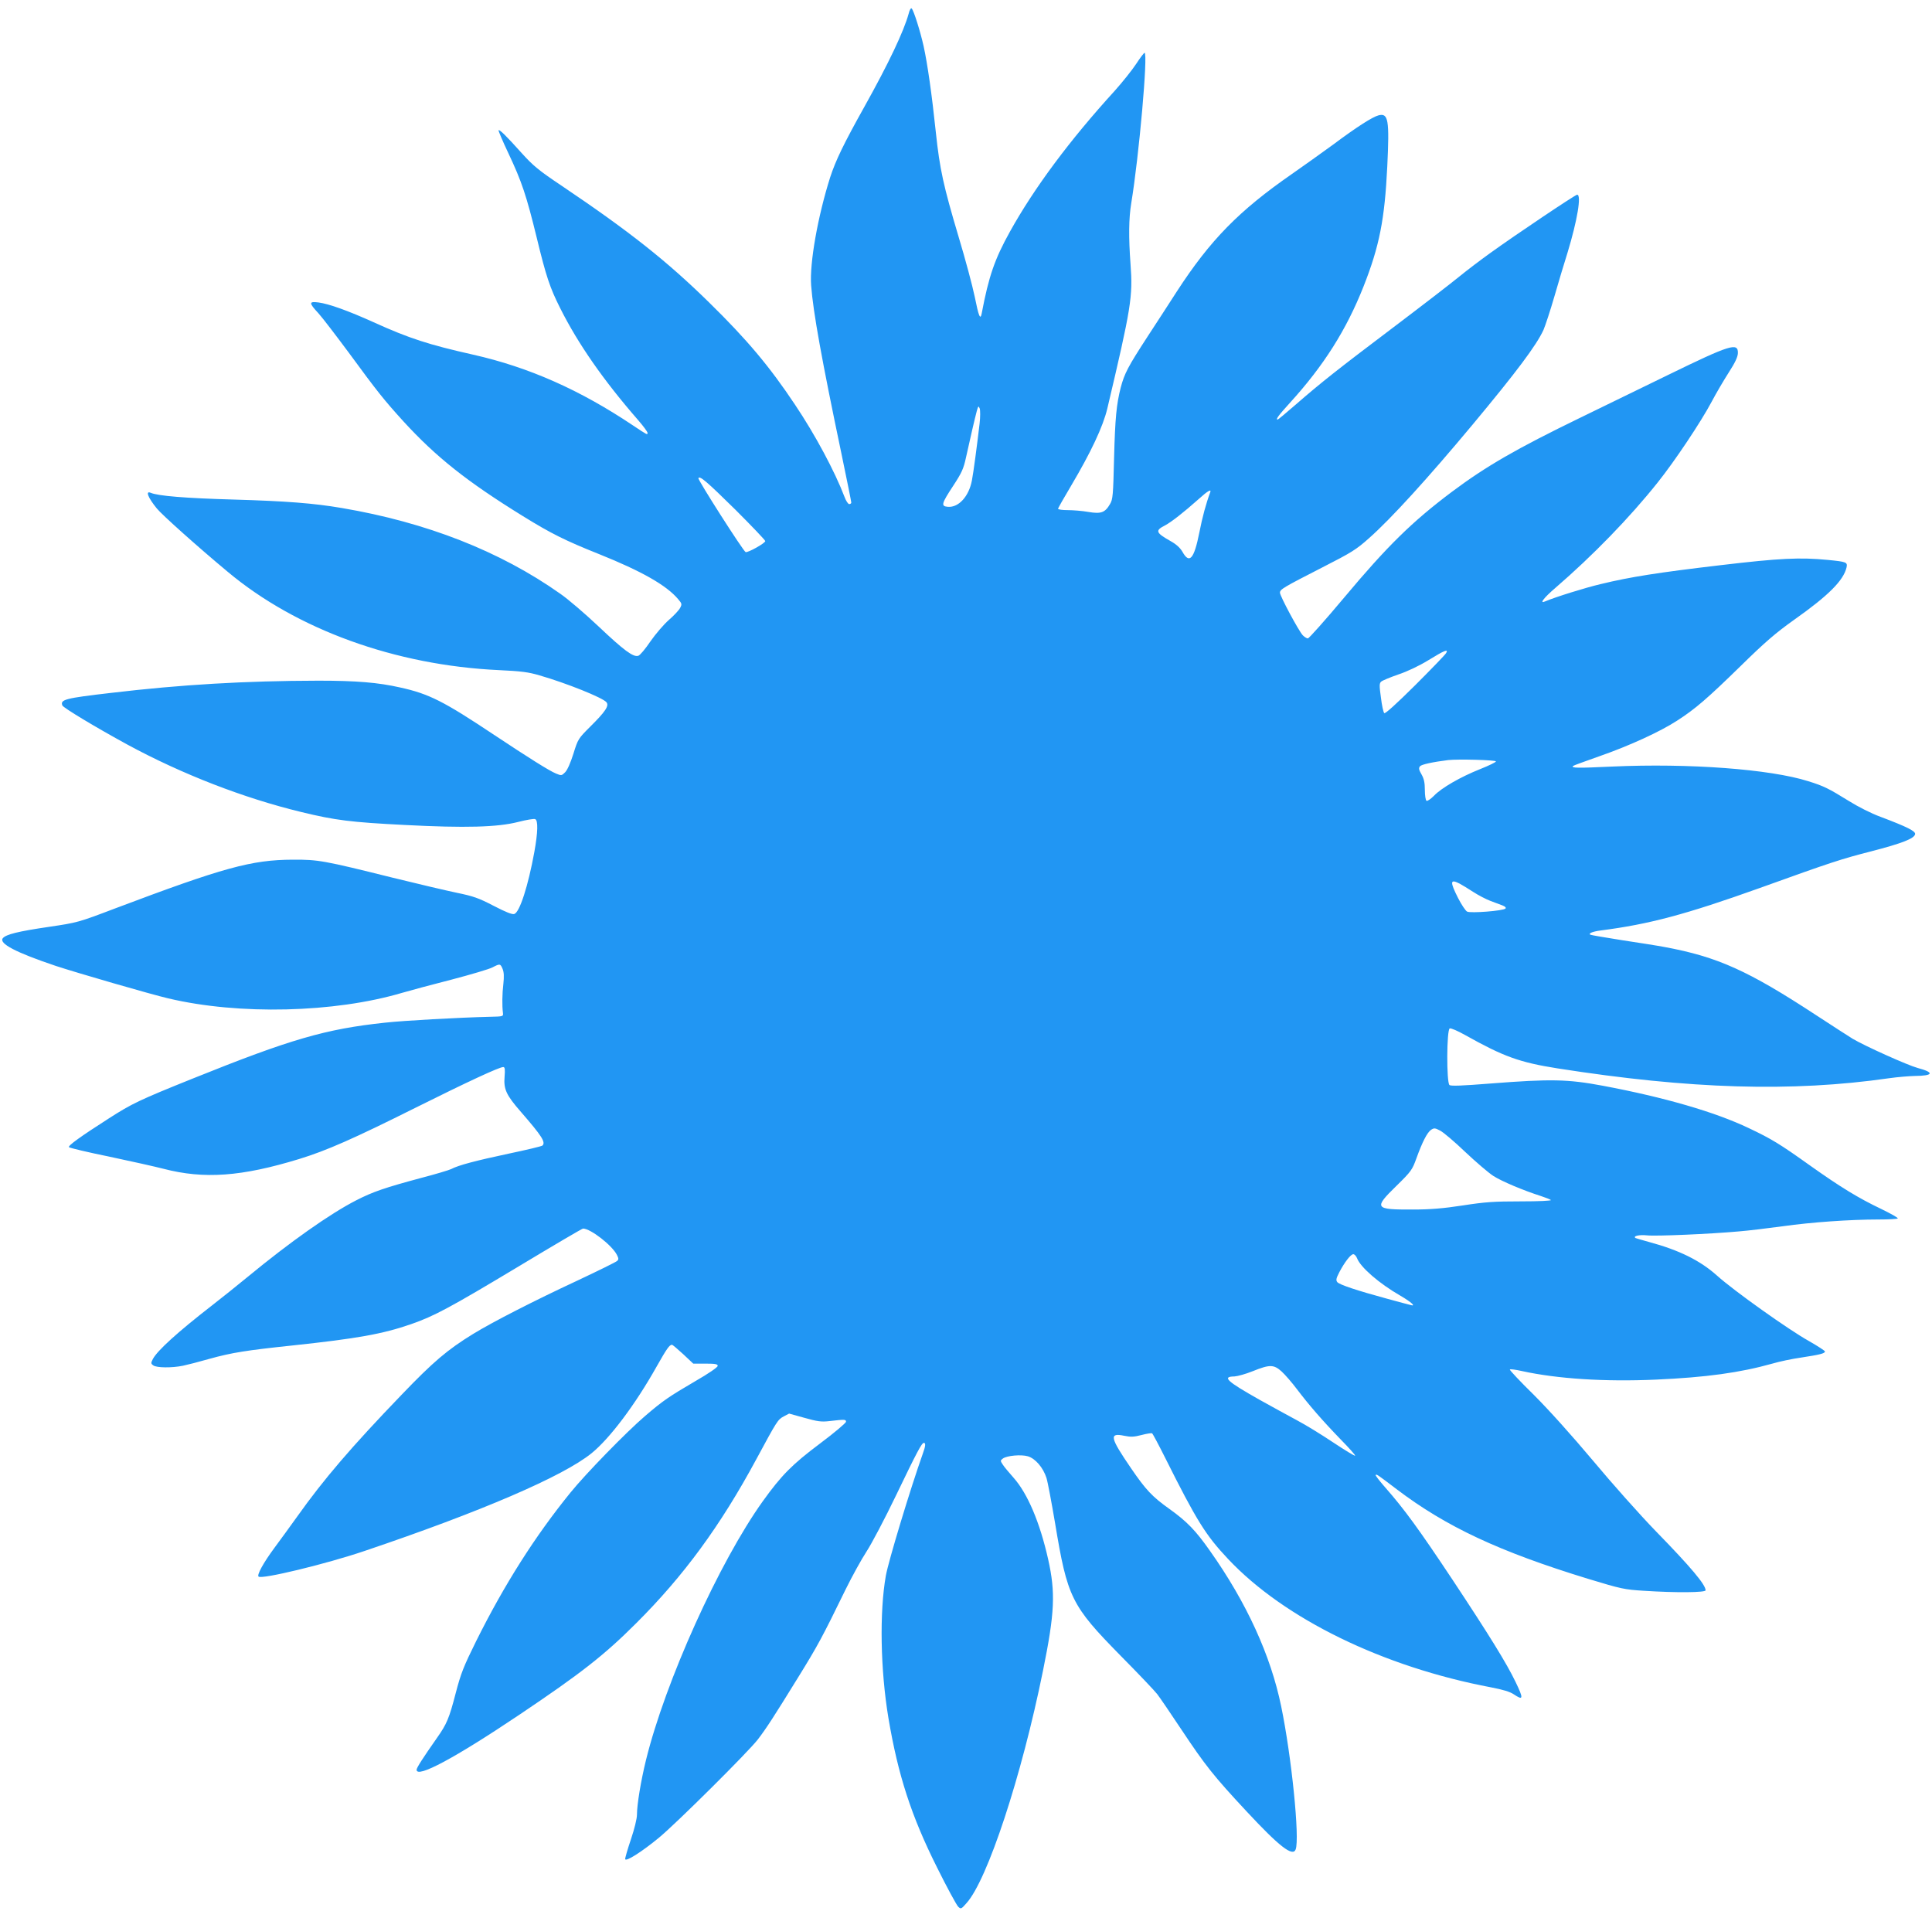 <?xml version="1.0" standalone="no"?>
<!DOCTYPE svg PUBLIC "-//W3C//DTD SVG 20010904//EN"
 "http://www.w3.org/TR/2001/REC-SVG-20010904/DTD/svg10.dtd">
<svg version="1.0" xmlns="http://www.w3.org/2000/svg"
 width="1280pt" height="1266pt" viewBox="0 0 1280 1266"
 preserveAspectRatio="xMidYMid meet">
<g transform="translate(0,1266) scale(0.1,-0.1)"
fill="#2196f3" stroke="none">
<path d="M6020 12569 c-32 -116 -131 -326 -293 -616 -138 -247 -190 -355 -227
-468 -82 -259 -137 -568 -126 -716 13 -176 71 -496 201 -1116 36 -172 65 -317
65 -323 0 -5 -6 -10 -14 -10 -7 0 -21 21 -31 48 -63 166 -193 410 -328 611
-169 254 -320 433 -568 676 -280 275 -529 472 -979 775 -151 101 -187 131
-264 216 -104 116 -146 157 -153 151 -2 -3 27 -72 66 -154 88 -187 118 -276
187 -558 62 -256 87 -331 155 -466 118 -236 287 -479 518 -744 33 -38 61 -76
61 -83 0 -15 0 -15 -96 49 -352 236 -691 386 -1059 469 -294 66 -424 108 -660
215 -168 76 -296 122 -365 131 -64 8 -65 -2 0 -72 27 -30 117 -148 201 -261
189 -258 233 -313 362 -455 216 -236 421 -399 792 -628 186 -115 278 -161 503
-251 282 -113 448 -207 525 -299 25 -29 26 -33 13 -58 -8 -15 -41 -51 -75 -80
-33 -29 -88 -93 -122 -142 -33 -49 -69 -92 -80 -95 -33 -11 -96 36 -264 195
-88 83 -202 181 -253 216 -399 282 -887 473 -1447 568 -187 32 -371 46 -715
56 -321 9 -504 24 -552 45 -36 15 -17 -33 41 -104 34 -42 272 -255 469 -419
457 -383 1111 -620 1797 -652 148 -7 196 -13 270 -35 177 -51 419 -148 443
-178 19 -23 -7 -62 -108 -162 -79 -79 -81 -82 -111 -179 -19 -60 -40 -108 -55
-123 -23 -23 -25 -23 -61 -8 -44 18 -179 103 -408 255 -336 224 -433 273 -624
315 -146 33 -289 45 -541 45 -488 -1 -911 -26 -1375 -81 -303 -35 -337 -44
-322 -83 7 -16 216 -142 432 -260 362 -196 770 -354 1150 -446 226 -55 330
-68 686 -86 402 -21 615 -15 752 20 54 14 104 22 112 19 21 -7 19 -86 -5 -219
-41 -224 -97 -399 -133 -410 -14 -4 -55 12 -136 54 -100 52 -134 64 -246 87
-71 15 -263 60 -425 100 -454 113 -492 120 -660 119 -274 -1 -459 -52 -1180
-324 -242 -92 -247 -93 -435 -121 -205 -30 -285 -50 -306 -75 -29 -35 86 -95
351 -184 140 -46 629 -188 745 -215 468 -111 1101 -96 1550 37 55 16 203 56
329 88 126 33 247 69 268 80 50 26 53 26 68 -10 9 -22 10 -51 5 -98 -8 -67 -9
-145 -3 -192 3 -25 3 -25 -87 -27 -207 -5 -569 -25 -695 -39 -393 -42 -624
-109 -1270 -369 -358 -144 -406 -167 -560 -266 -186 -119 -272 -181 -263 -190
5 -5 126 -34 269 -63 142 -30 303 -66 357 -80 269 -70 518 -52 900 65 182 56
361 135 767 338 351 175 558 271 584 271 11 0 13 -14 9 -64 -7 -83 11 -122
109 -234 139 -160 164 -200 142 -222 -5 -5 -106 -29 -225 -54 -216 -46 -331
-76 -380 -102 -14 -7 -104 -34 -200 -59 -238 -64 -318 -91 -429 -148 -174 -89
-440 -277 -720 -508 -69 -57 -177 -143 -240 -192 -224 -174 -357 -295 -387
-351 -14 -27 -14 -31 3 -43 22 -16 123 -17 196 -2 29 6 107 26 173 45 151 42
247 57 550 89 431 46 600 76 790 142 152 53 258 110 711 382 229 138 421 251
427 251 50 -1 191 -110 224 -174 12 -24 13 -31 1 -41 -7 -7 -125 -65 -263
-130 -290 -135 -561 -274 -690 -353 -171 -105 -264 -184 -475 -404 -332 -345
-516 -560 -690 -805 -47 -65 -116 -161 -155 -213 -70 -95 -114 -175 -102 -186
20 -20 450 84 703 170 770 260 1314 494 1503 647 122 99 290 323 431 574 69
122 85 144 102 145 4 0 37 -28 74 -62 l67 -63 81 0 c65 0 81 -3 81 -15 0 -9
-61 -51 -148 -101 -176 -103 -214 -129 -332 -230 -125 -107 -394 -383 -496
-509 -233 -287 -437 -607 -625 -985 -82 -166 -100 -210 -135 -344 -43 -166
-59 -204 -124 -296 -94 -134 -135 -198 -135 -211 0 -58 251 76 680 364 408
274 563 395 775 607 314 313 557 644 795 1085 138 256 143 264 182 285 l36 19
101 -28 c85 -24 112 -28 164 -22 104 12 112 12 112 -4 0 -8 -78 -74 -173 -145
-184 -138 -254 -209 -377 -380 -291 -406 -647 -1196 -775 -1716 -34 -138 -60
-296 -60 -363 0 -26 -17 -95 -40 -163 -22 -65 -39 -124 -38 -131 4 -19 110 48
225 143 117 97 590 567 654 650 58 76 105 149 268 413 128 207 159 264 314
582 42 85 104 198 138 250 34 52 122 219 195 371 141 293 171 349 185 349 13
0 11 -22 -7 -71 -83 -234 -228 -713 -245 -809 -43 -241 -36 -625 17 -943 64
-380 152 -650 321 -988 67 -135 131 -253 142 -263 17 -16 20 -15 54 24 139
153 366 843 507 1540 78 384 84 517 34 740 -55 244 -136 434 -228 538 -31 35
-64 74 -73 89 -16 24 -16 26 1 39 27 20 122 28 166 15 50 -15 101 -75 123
-143 9 -29 34 -164 57 -299 82 -495 107 -546 434 -879 117 -118 226 -233 243
-255 17 -22 90 -129 161 -236 157 -236 212 -306 433 -543 215 -231 304 -300
323 -250 28 72 -27 616 -96 949 -69 336 -229 687 -472 1030 -94 134 -152 194
-268 277 -114 81 -157 127 -254 269 -141 206 -147 237 -46 216 44 -9 65 -8
115 5 34 9 66 14 70 11 4 -2 43 -75 86 -161 209 -418 269 -514 417 -671 373
-397 1028 -716 1743 -851 78 -15 125 -29 150 -46 64 -43 66 -30 12 82 -59 123
-174 309 -417 676 -224 337 -318 466 -446 612 -38 43 -67 81 -64 83 6 7 10 4
139 -94 328 -249 681 -414 1269 -594 220 -67 241 -71 368 -79 215 -14 410 -12
410 3 0 37 -95 151 -331 393 -102 105 -289 315 -414 465 -142 169 -292 336
-393 437 -91 89 -162 165 -159 168 3 4 39 -1 79 -10 236 -52 552 -72 888 -57
335 15 558 46 772 106 47 14 133 32 190 40 124 19 157 27 159 40 1 5 -48 36
-107 70 -133 74 -497 333 -608 433 -113 101 -251 169 -451 223 -44 12 -84 24
-89 26 -20 13 24 23 74 18 59 -7 422 9 610 26 63 5 194 21 290 34 191 27 447
45 636 45 66 0 124 3 127 7 4 4 -46 32 -110 63 -153 73 -270 145 -473 289
-196 140 -253 175 -403 246 -226 108 -563 205 -967 281 -235 44 -345 46 -744
15 -191 -15 -263 -18 -273 -10 -20 17 -19 367 2 375 8 3 54 -17 102 -44 255
-143 360 -181 613 -221 875 -137 1550 -158 2196 -65 56 8 132 14 170 15 124 1
132 23 19 53 -64 17 -347 144 -430 193 -27 17 -135 86 -240 155 -453 297 -655
388 -1005 453 -41 8 -167 28 -280 45 -113 18 -209 34 -214 37 -14 9 16 21 69
28 320 41 564 106 1053 281 480 173 543 193 738 243 205 53 287 85 292 114 4
20 -52 48 -229 115 -61 22 -151 68 -210 105 -134 83 -166 99 -269 131 -253 80
-790 120 -1299 97 -233 -11 -273 -10 -259 4 2 3 83 32 179 66 192 67 398 161
510 234 120 77 202 148 419 360 165 162 234 221 356 308 228 161 328 261 348
348 7 34 -1 37 -123 49 -186 18 -317 12 -714 -35 -407 -48 -595 -77 -792 -125
-102 -24 -298 -85 -369 -115 -39 -17 -9 23 69 90 247 213 493 466 679 700 111
139 285 399 356 533 30 57 82 145 114 195 42 65 59 102 60 127 2 73 -50 57
-464 -145 -173 -84 -435 -212 -581 -283 -424 -206 -623 -321 -849 -490 -265
-199 -428 -359 -716 -703 -124 -148 -232 -269 -239 -269 -8 0 -23 10 -34 21
-27 29 -151 260 -151 282 0 22 22 35 280 167 194 99 225 118 310 194 145 128
388 395 685 751 294 353 424 527 471 629 12 28 45 128 72 221 27 94 66 224 87
290 65 214 94 385 64 385 -12 0 -403 -262 -575 -386 -60 -43 -154 -114 -209
-159 -55 -45 -251 -196 -435 -335 -364 -275 -476 -363 -647 -512 -62 -54 -115
-98 -118 -98 -15 0 3 25 81 111 225 247 374 484 487 769 106 268 141 447 158
796 15 310 7 356 -57 340 -40 -10 -145 -77 -303 -195 -81 -59 -203 -146 -272
-194 -350 -243 -540 -436 -762 -778 -40 -63 -129 -199 -196 -302 -128 -197
-151 -241 -176 -335 -28 -111 -37 -199 -44 -467 -6 -246 -8 -274 -27 -305 -33
-57 -60 -66 -143 -52 -39 7 -101 12 -136 12 -36 0 -65 4 -65 9 0 5 39 73 86
152 132 223 211 391 240 511 159 673 170 742 154 958 -13 179 -12 302 5 405
51 308 112 995 88 995 -4 0 -30 -34 -56 -74 -27 -41 -91 -121 -142 -178 -298
-327 -533 -643 -694 -933 -101 -182 -140 -294 -187 -542 -9 -46 -20 -20 -46
110 -15 73 -63 252 -107 398 -100 336 -125 447 -151 694 -26 248 -55 452 -81
570 -22 98 -65 235 -79 249 -5 5 -14 -10 -20 -35z m470 -2716 c-16 -138 -41
-327 -51 -377 -20 -105 -88 -180 -159 -174 -47 4 -44 19 37 142 55 84 67 111
83 185 28 128 59 261 71 306 10 36 12 38 20 18 4 -13 4 -58 -1 -100z m-1617
-571 c108 -108 197 -201 197 -207 0 -14 -115 -78 -130 -73 -15 5 -319 481
-313 490 10 17 55 -22 246 -210z m3145 116 c-28 -75 -52 -164 -72 -266 -35
-177 -66 -211 -112 -128 -15 26 -41 50 -79 71 -99 56 -103 70 -36 104 41 22
121 84 221 173 63 57 87 70 78 46z m1563 -1065 c-5 -10 -98 -106 -205 -213
-126 -125 -199 -191 -205 -185 -6 6 -16 52 -22 103 -11 79 -11 95 2 106 8 7
58 28 113 47 60 20 138 57 200 95 107 66 134 76 117 47z m330 -718 c0 -5 -47
-28 -105 -51 -128 -51 -256 -124 -306 -177 -21 -21 -43 -36 -49 -33 -6 4 -11
36 -11 72 0 49 -6 75 -22 103 -18 31 -20 42 -10 54 10 12 83 28 187 41 64 7
315 1 316 -9z m-240 -810 c16 -9 57 -33 90 -55 34 -22 84 -48 113 -59 28 -10
64 -24 80 -30 18 -7 26 -15 20 -21 -15 -15 -231 -32 -254 -20 -11 6 -38 47
-60 90 -55 109 -53 128 11 95z m36 -1777 c71 -67 154 -138 186 -159 56 -36
198 -96 317 -134 30 -10 59 -21 65 -26 5 -5 -80 -9 -200 -9 -176 0 -236 -4
-384 -27 -130 -20 -216 -27 -331 -27 -254 -1 -261 8 -107 158 97 95 104 106
131 181 39 108 71 171 97 189 20 13 26 13 60 -5 22 -11 96 -74 166 -141z
m-716 -705 c22 -59 146 -167 287 -248 75 -44 107 -74 65 -61 -10 2 -79 21
-153 41 -199 54 -316 93 -330 110 -10 13 -8 24 13 65 35 67 76 120 93 120 8 0
19 -12 25 -27z m-500 -750 c23 -21 69 -74 102 -118 79 -104 167 -206 290 -333
55 -56 98 -104 95 -107 -3 -3 -67 36 -144 87 -76 51 -185 118 -242 148 -57 30
-168 92 -248 136 -216 122 -250 153 -166 154 20 1 75 16 122 35 112 45 139 45
191 -2z"/>
</g>
</svg>
